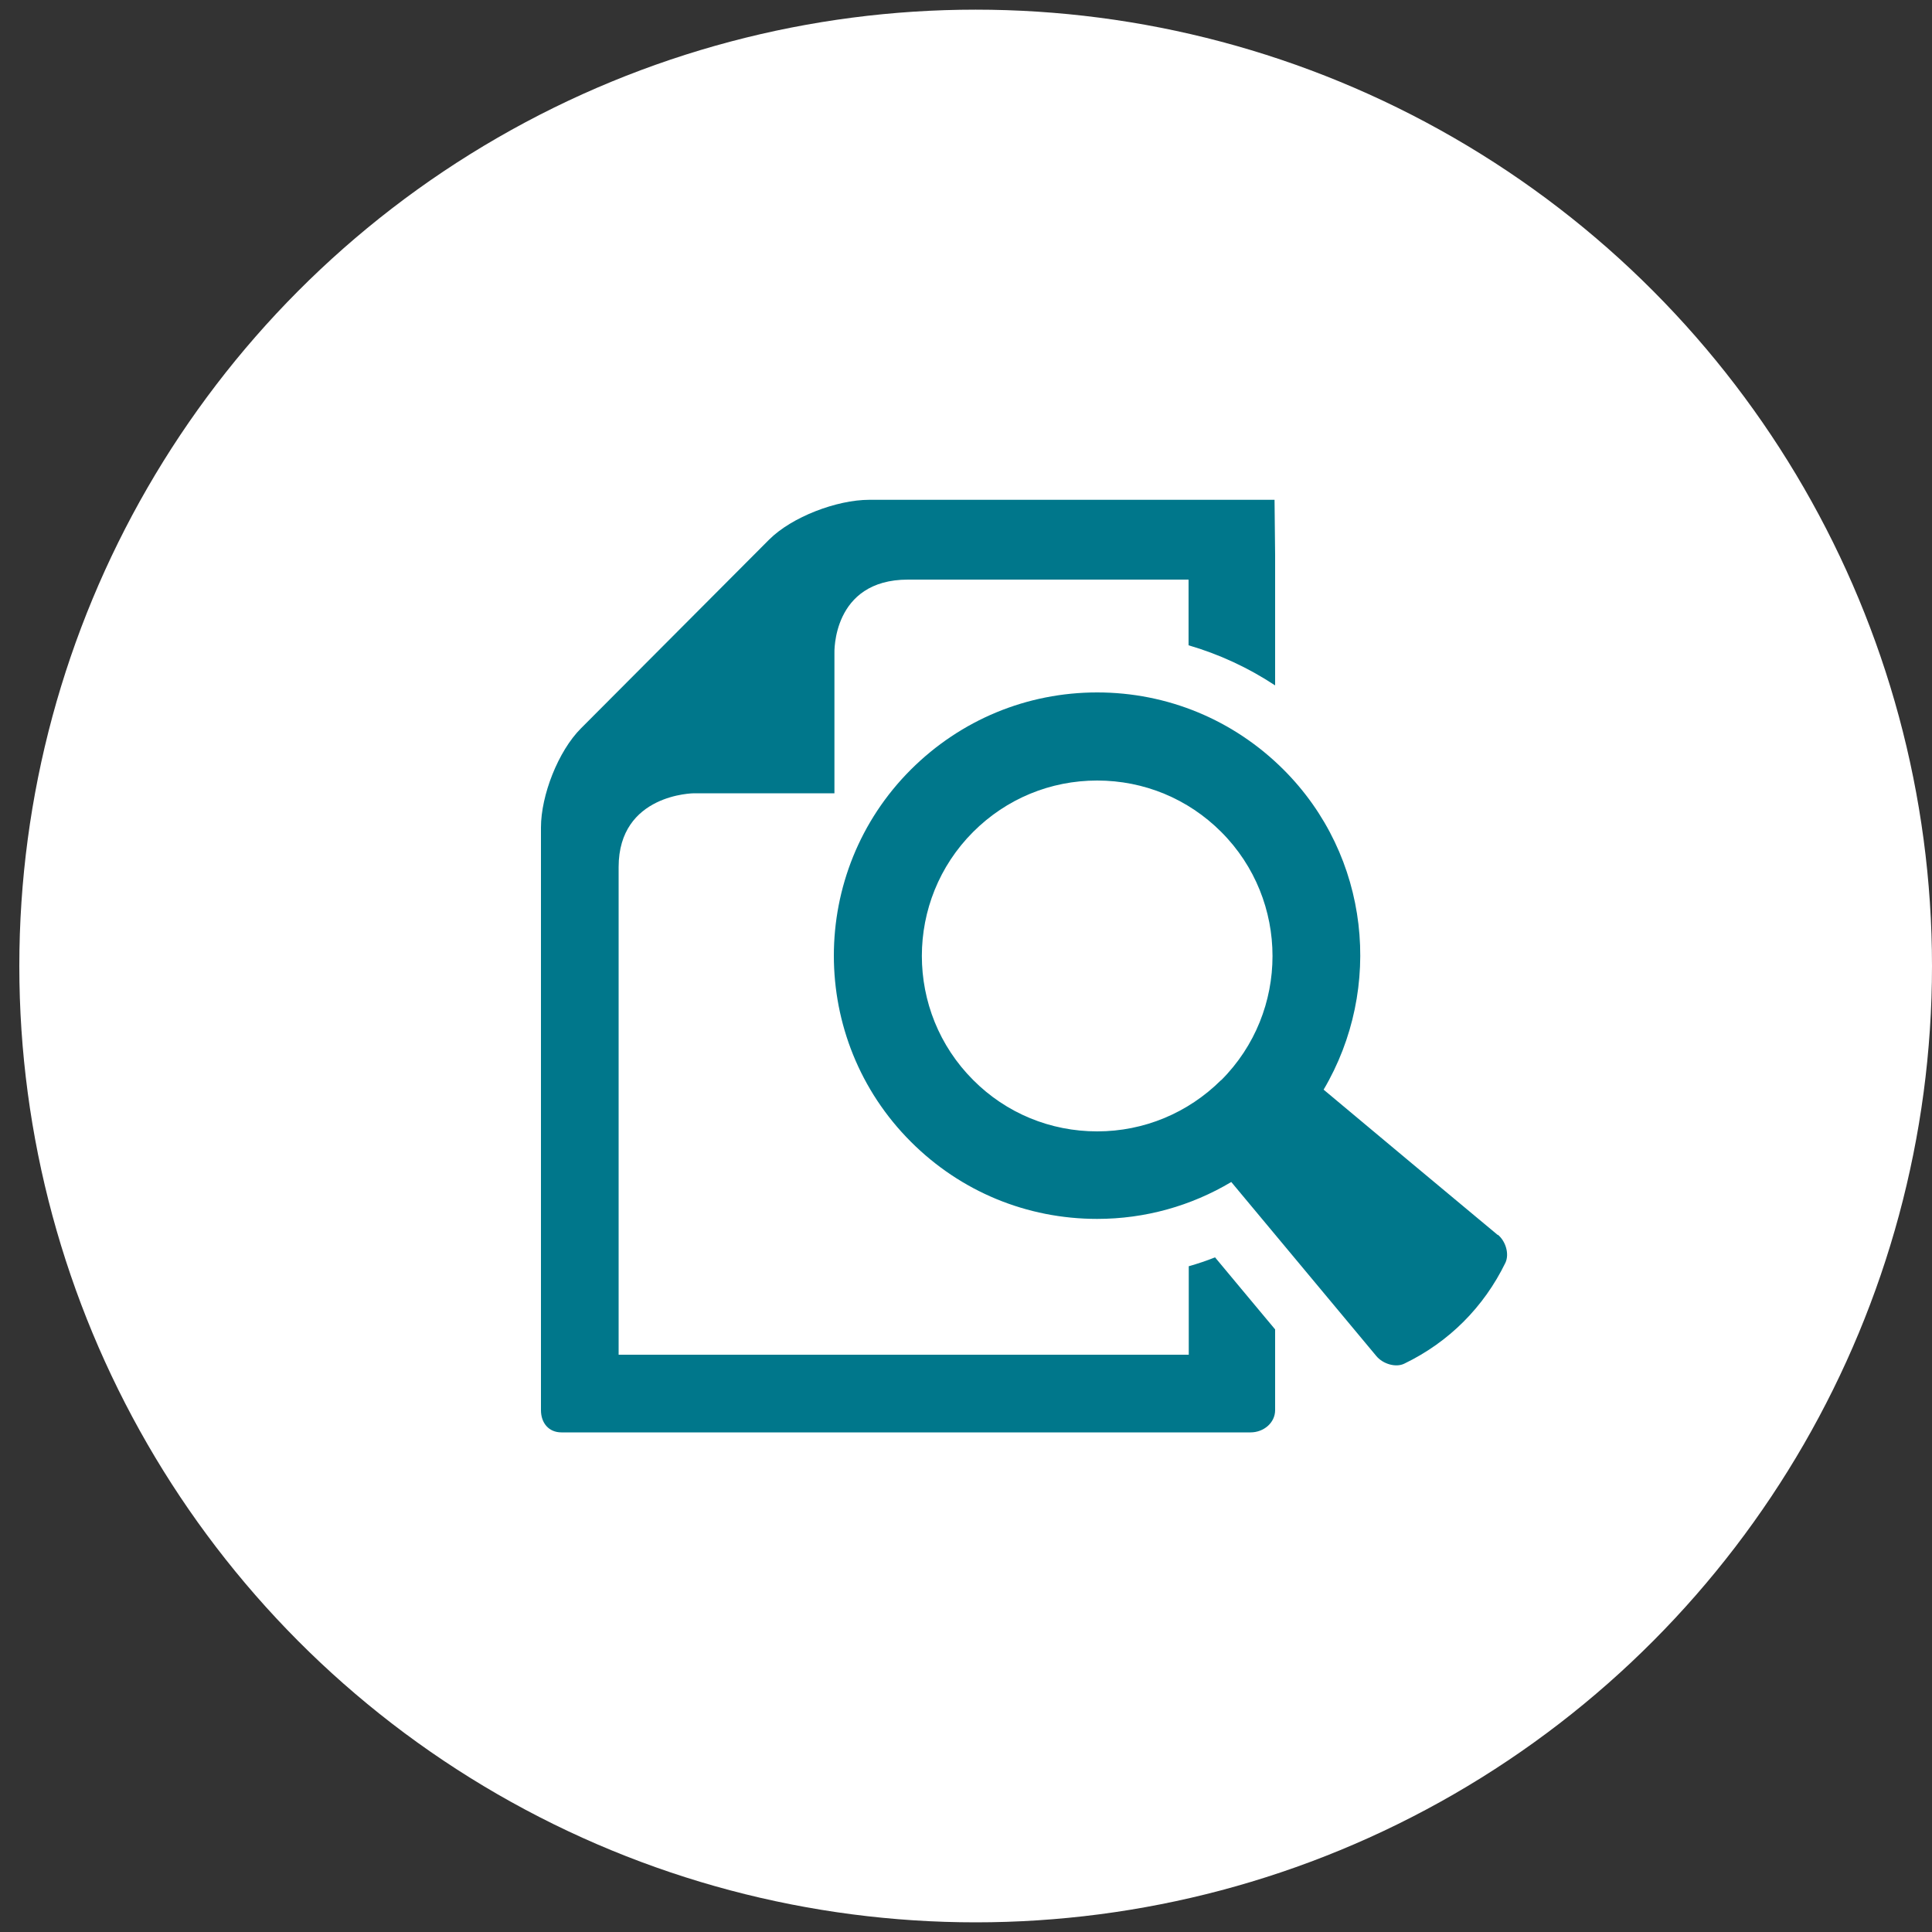 <?xml version="1.0" encoding="UTF-8"?><svg id="Layer_1" xmlns="http://www.w3.org/2000/svg" viewBox="0 0 100 100"><rect x="0" y="0" width="100" height="100" fill="#333333" stroke="none"/><defs><style>.cls-1{fill:#00778b;}.cls-2{fill:#fff;}</style></defs><circle class="cls-2" cx="50.5" cy="50" r="49.5"/><path class="cls-1" d="M66,35.47v-6.72l-.03-2.88h-20.98c-1.67,0-4,.88-5.18,2.06l-9.74,9.77c-1.18,1.18-2.07,3.47-2.07,5.13v30.16c0,.66.4,1.15,1.06,1.15h35.67c.67,0,1.27-.49,1.27-1.15v-4.18c-1.19-1.43-2.45-2.93-3.11-3.73-.45.18-.9.33-1.36.46v4.58h-29.51v-25.24c0-3.8,3.9-3.82,3.9-3.82h7.27v-7.25s-.14-3.81,3.81-3.81h14.52s0,3.4,0,3.4c1.58.46,3.09,1.16,4.47,2.07Z"/><path class="cls-1" d="M77.52,63.92c-2.92-2.43-5.94-4.95-9.01-7.52,3.09-5.23,2.41-12.09-2.08-16.57-2.58-2.57-6-3.99-9.64-3.99s-7.06,1.42-9.64,3.99c-5.32,5.31-5.32,13.96,0,19.27,2.57,2.57,5.99,3.99,9.64,3.99,2.48,0,4.86-.67,6.94-1.91,2.56,3.07,5.08,6.09,7.51,9.01.34.41,1.01.61,1.45.39,2.3-1.11,4.11-2.92,5.23-5.22.21-.45.02-1.11-.39-1.45ZM63.21,55.9c-1.72,1.71-4,2.66-6.42,2.66s-4.71-.94-6.42-2.66c-3.54-3.54-3.54-9.3,0-12.84,1.72-1.72,4-2.66,6.42-2.66s4.7.94,6.42,2.66c3.54,3.54,3.54,9.31,0,12.85Z"/></svg>